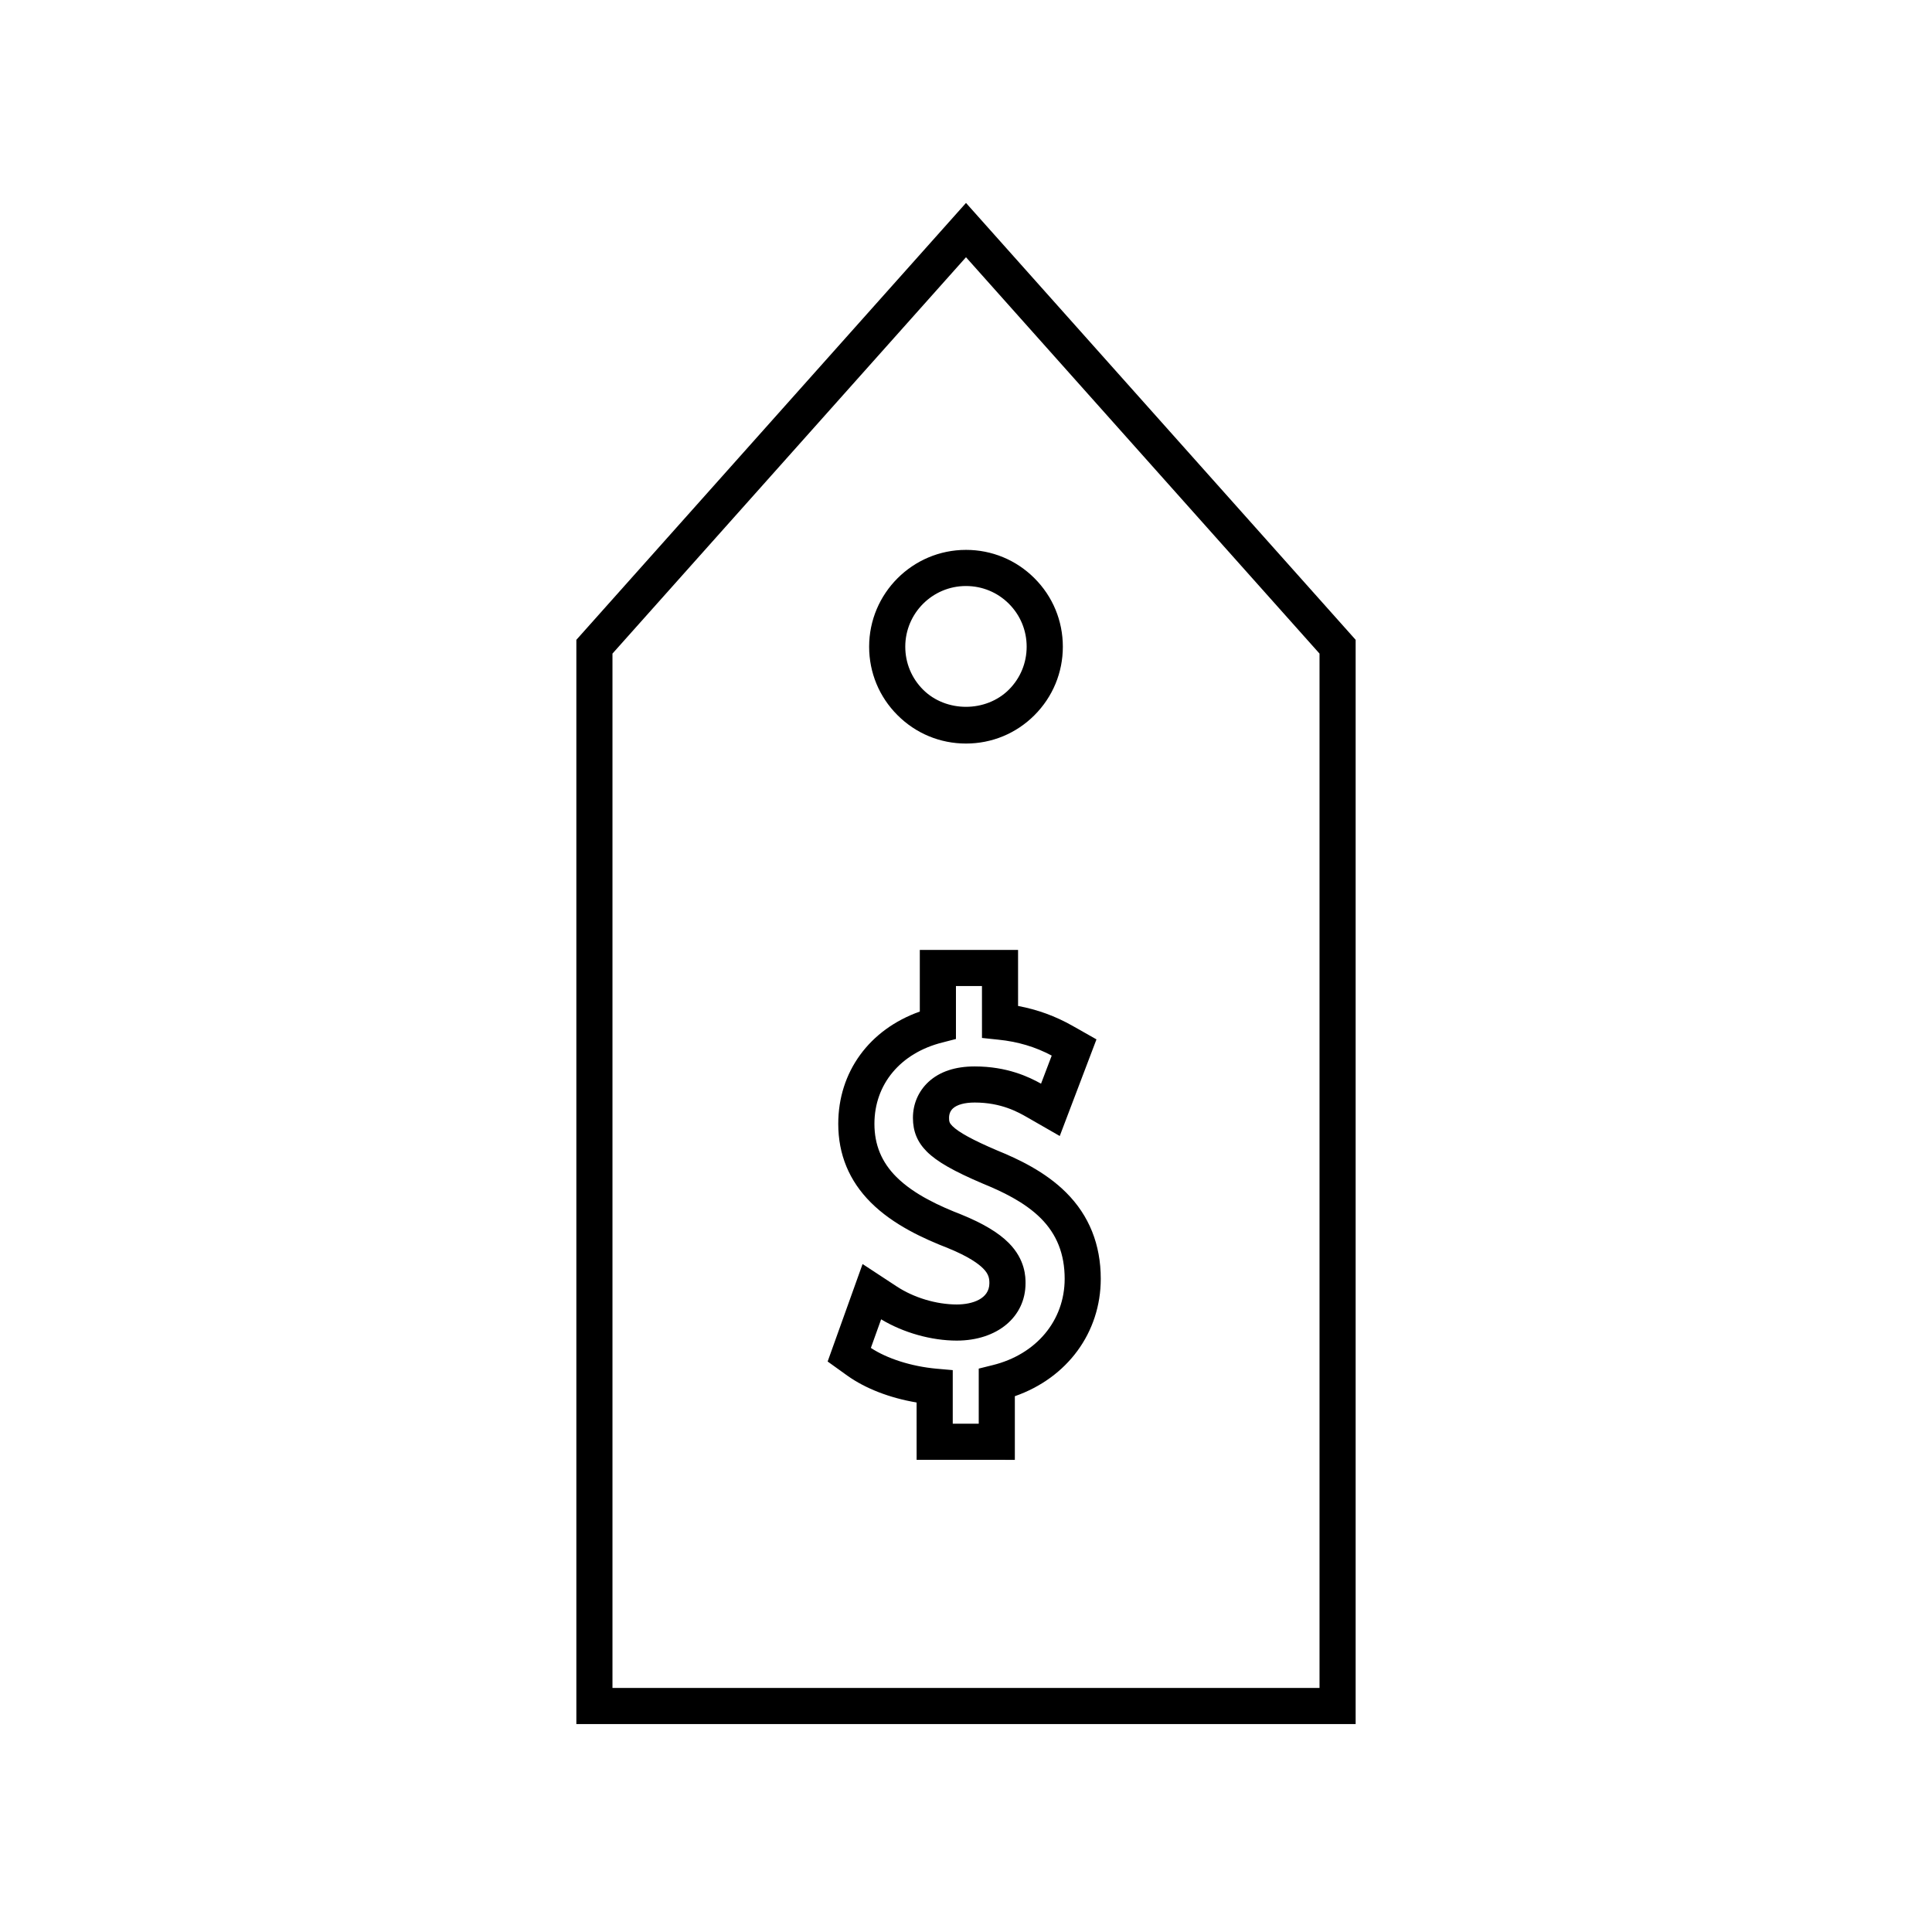 <?xml version="1.0" encoding="UTF-8"?>
<!-- Uploaded to: SVG Repo, www.svgrepo.com, Generator: SVG Repo Mixer Tools -->
<svg fill="#000000" width="800px" height="800px" version="1.1" viewBox="144 144 512 512" xmlns="http://www.w3.org/2000/svg">
 <g>
  <path d="m413.81 395.74h-26.051v16.332c-13.383 4.75-21.613 15.996-21.613 29.762 0 8.109 2.898 15.109 8.613 20.82 5.988 5.992 14.098 9.625 20.453 12.105 5.488 2.234 8.094 4.156 9.309 5.375 1.543 1.539 1.676 2.734 1.676 3.93 0 4.144-4.477 5.633-8.652 5.637-5.438-0.012-11.398-1.805-15.949-4.809l-9.004-5.91-9.258 25.832 5.227 3.754c4.797 3.418 11.246 5.91 18.348 7.109l0.004 15.188 26.031 0.012v-16.867c13.891-4.848 22.766-16.863 22.77-31.105 0-9.086-3.082-16.766-9.141-22.828-5.574-5.578-12.754-8.926-18.348-11.211-6.375-2.719-10.133-4.766-11.828-6.449-0.809-0.809-0.887-1.238-0.887-2.172 0-1.027 0.348-1.863 1.027-2.5 1.098-1.008 3.148-1.562 5.762-1.562 7.07 0 11.531 2.551 13.934 3.926l8.613 4.945 9.73-25.605-6.336-3.59c-4.523-2.566-9.27-4.297-14.438-5.269l-0.004-14.848zm8.906 28.004-2.828 7.441c-3.238-1.805-9.004-4.57-17.582-4.57-5.168 0-9.289 1.375-12.238 4.09-2.664 2.465-4.137 5.856-4.129 9.551 0 3.586 1.176 6.422 3.695 8.941 2.676 2.664 7.125 5.199 14.914 8.512 4.824 1.973 10.922 4.797 15.262 9.133 4.266 4.266 6.34 9.52 6.34 16.062-0.012 11.059-7.516 20.043-19.133 22.883l-3.641 0.906v14.605h-6.887v-14.199l-4.344-0.383c-6.617-0.613-13.02-2.648-17.355-5.504l2.719-7.578c5.887 3.543 13.273 5.633 20.043 5.641 10.73-0.012 18.227-6.266 18.227-15.207 0-1.543 0-6.231-4.488-10.711-2.719-2.719-6.809-5.16-12.527-7.488-5.531-2.156-12.484-5.242-17.223-9.977-3.906-3.906-5.805-8.5-5.809-14.055 0-10.5 6.894-18.766 17.996-21.562l3.609-0.93v-14.027h6.894l0.004 13.75 4.305 0.453c5.195 0.523 9.84 1.906 14.176 4.223z"/>
  <path d="m296.74 313.56v287.34h206.52v-287.34l-103.26-115.78zm196.94 277.76h-187.37v-274.11l93.688-105.04 93.688 105.04v274.11z"/>
  <path d="m374.33 315.38c0 6.859 2.664 13.305 7.516 18.141 4.844 4.856 11.289 7.527 18.152 7.527 6.871 0 13.312-2.672 18.148-7.516 4.848-4.856 7.519-11.301 7.519-18.152-0.004-6.863-2.676-13.309-7.519-18.141-4.84-4.844-11.289-7.516-18.148-7.516-14.156 0-25.668 11.516-25.668 25.656zm41.746 0c0 4.297-1.668 8.34-4.707 11.379-6.094 6.082-16.68 6.07-22.75 0-3.039-3.039-4.711-7.078-4.711-11.379 0-8.863 7.211-16.078 16.07-16.078h0.016c4.305 0 8.344 1.668 11.379 4.703 3.035 3.039 4.707 7.086 4.703 11.375z"/>
 </g>
</svg>